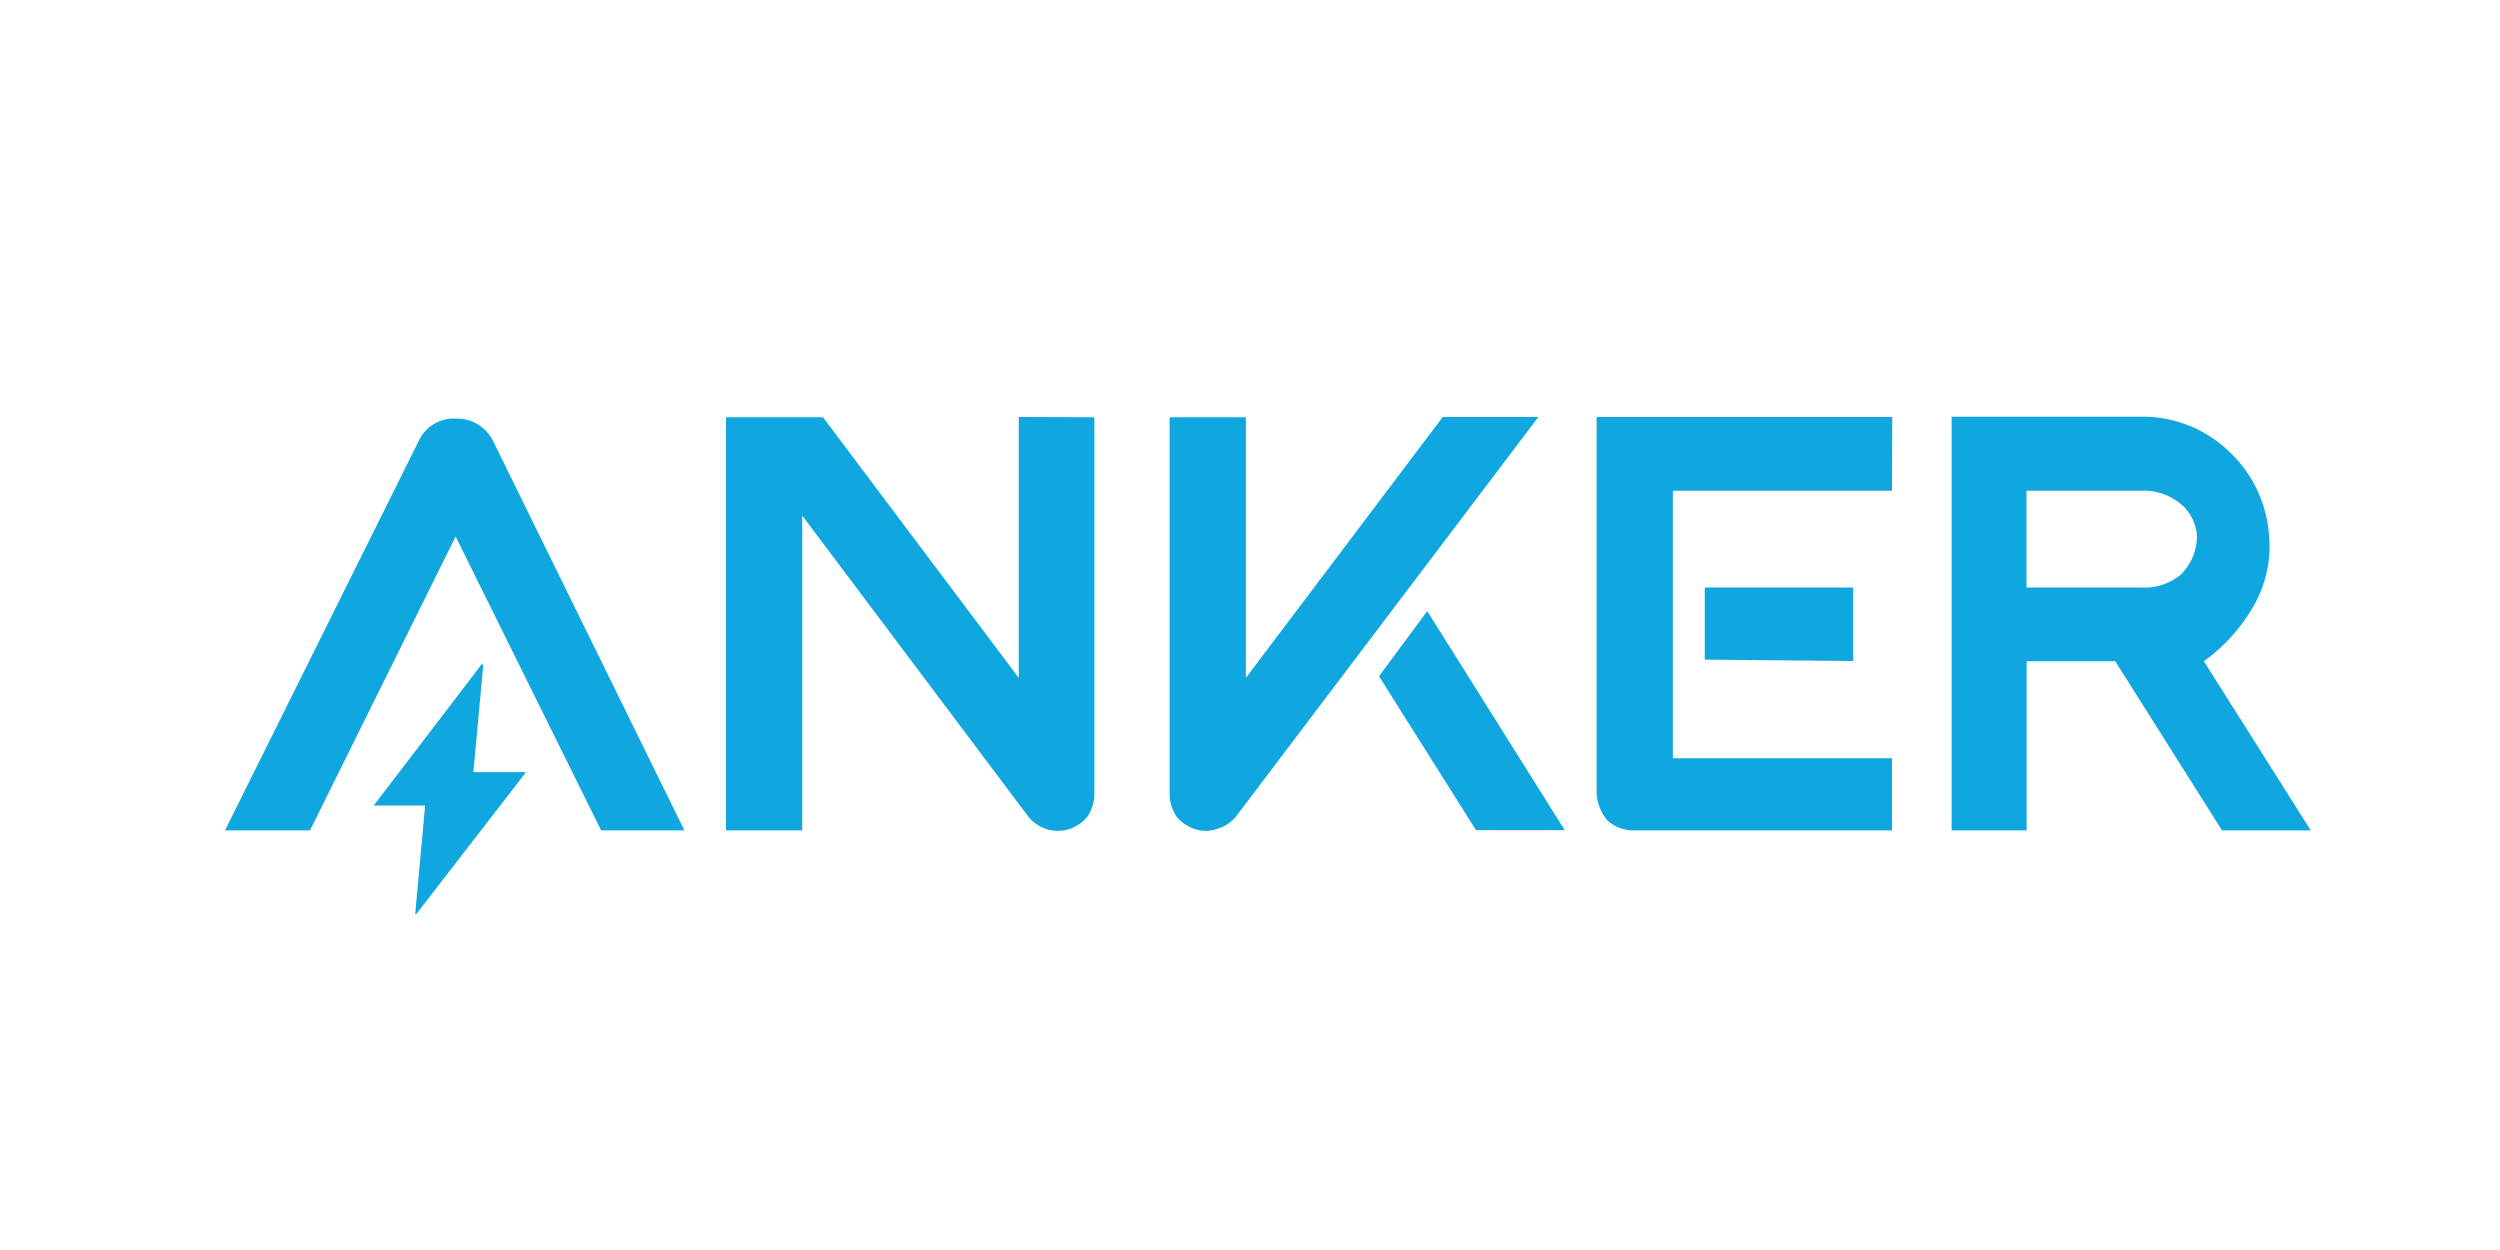 <svg id="Layer_1" data-name="Layer 1" xmlns="http://www.w3.org/2000/svg" width="200" height="100" viewBox="0 0 200 100">
  <rect width="200" height="100" fill="#fff"/>
  <g id="layer1">
    <g id="text817">
      <path id="path819" d="M176.31,52.9a14,14,0,0,0,4.11-4.66,9.49,9.49,0,0,0,1.11-5.32A10.21,10.21,0,0,0,178.2,36a9.94,9.94,0,0,0-7-2.66H156.13V66.43h6V52.9h7.09l8.54,13.53h7.1Zm-.55-10a4.36,4.36,0,0,1-1.33,3.1,4.64,4.64,0,0,1-3.22,1h-9.09V39.26h9.09a4.66,4.66,0,0,1,3.55,1.33,3.72,3.72,0,0,1,1,2.33Zm-65.44,11.2,7.76,12.31h7.1l-11-17.52Zm12.75-20.74h-7.65L99.67,54.23V33.38h-6.1V63.55a3.3,3.3,0,0,0,.55,1.77A3.14,3.14,0,0,0,96,66.43a2.75,2.75,0,0,0,1.33-.11,3,3,0,0,0,1.55-1Zm13.31,19.41,11.87.11V47H136.38Zm15-19.41H127.73V63.55a3.68,3.68,0,0,0,.89,2.11,3.12,3.12,0,0,0,2.11.77h20.63V60.66H133.83V39.26h17.53Zm-69.88,0V54.23L65.84,33.38H58.08V66.43h6.1V41.25L82.26,65.32a3,3,0,0,0,1.44,1,3.26,3.26,0,0,0,1.44.11A3.14,3.14,0,0,0,87,65.32a3.3,3.3,0,0,0,.55-1.77V33.38ZM33.56,35.15,18,66.43H24.8L36.45,42.92,48.09,66.43h6.66L39.44,35.27a3.21,3.21,0,0,0-3-1.78A3.06,3.06,0,0,0,33.56,35.15Zm8.32,26.62h-4v-.11l.78-8.43-.11-.11L29.9,64.44H34v.11l-.78,8.54c0,.07,0,.07.11,0L42,61.88v-.11Z" fill="#10a6e0"/>
    </g>
  </g>
</svg>
